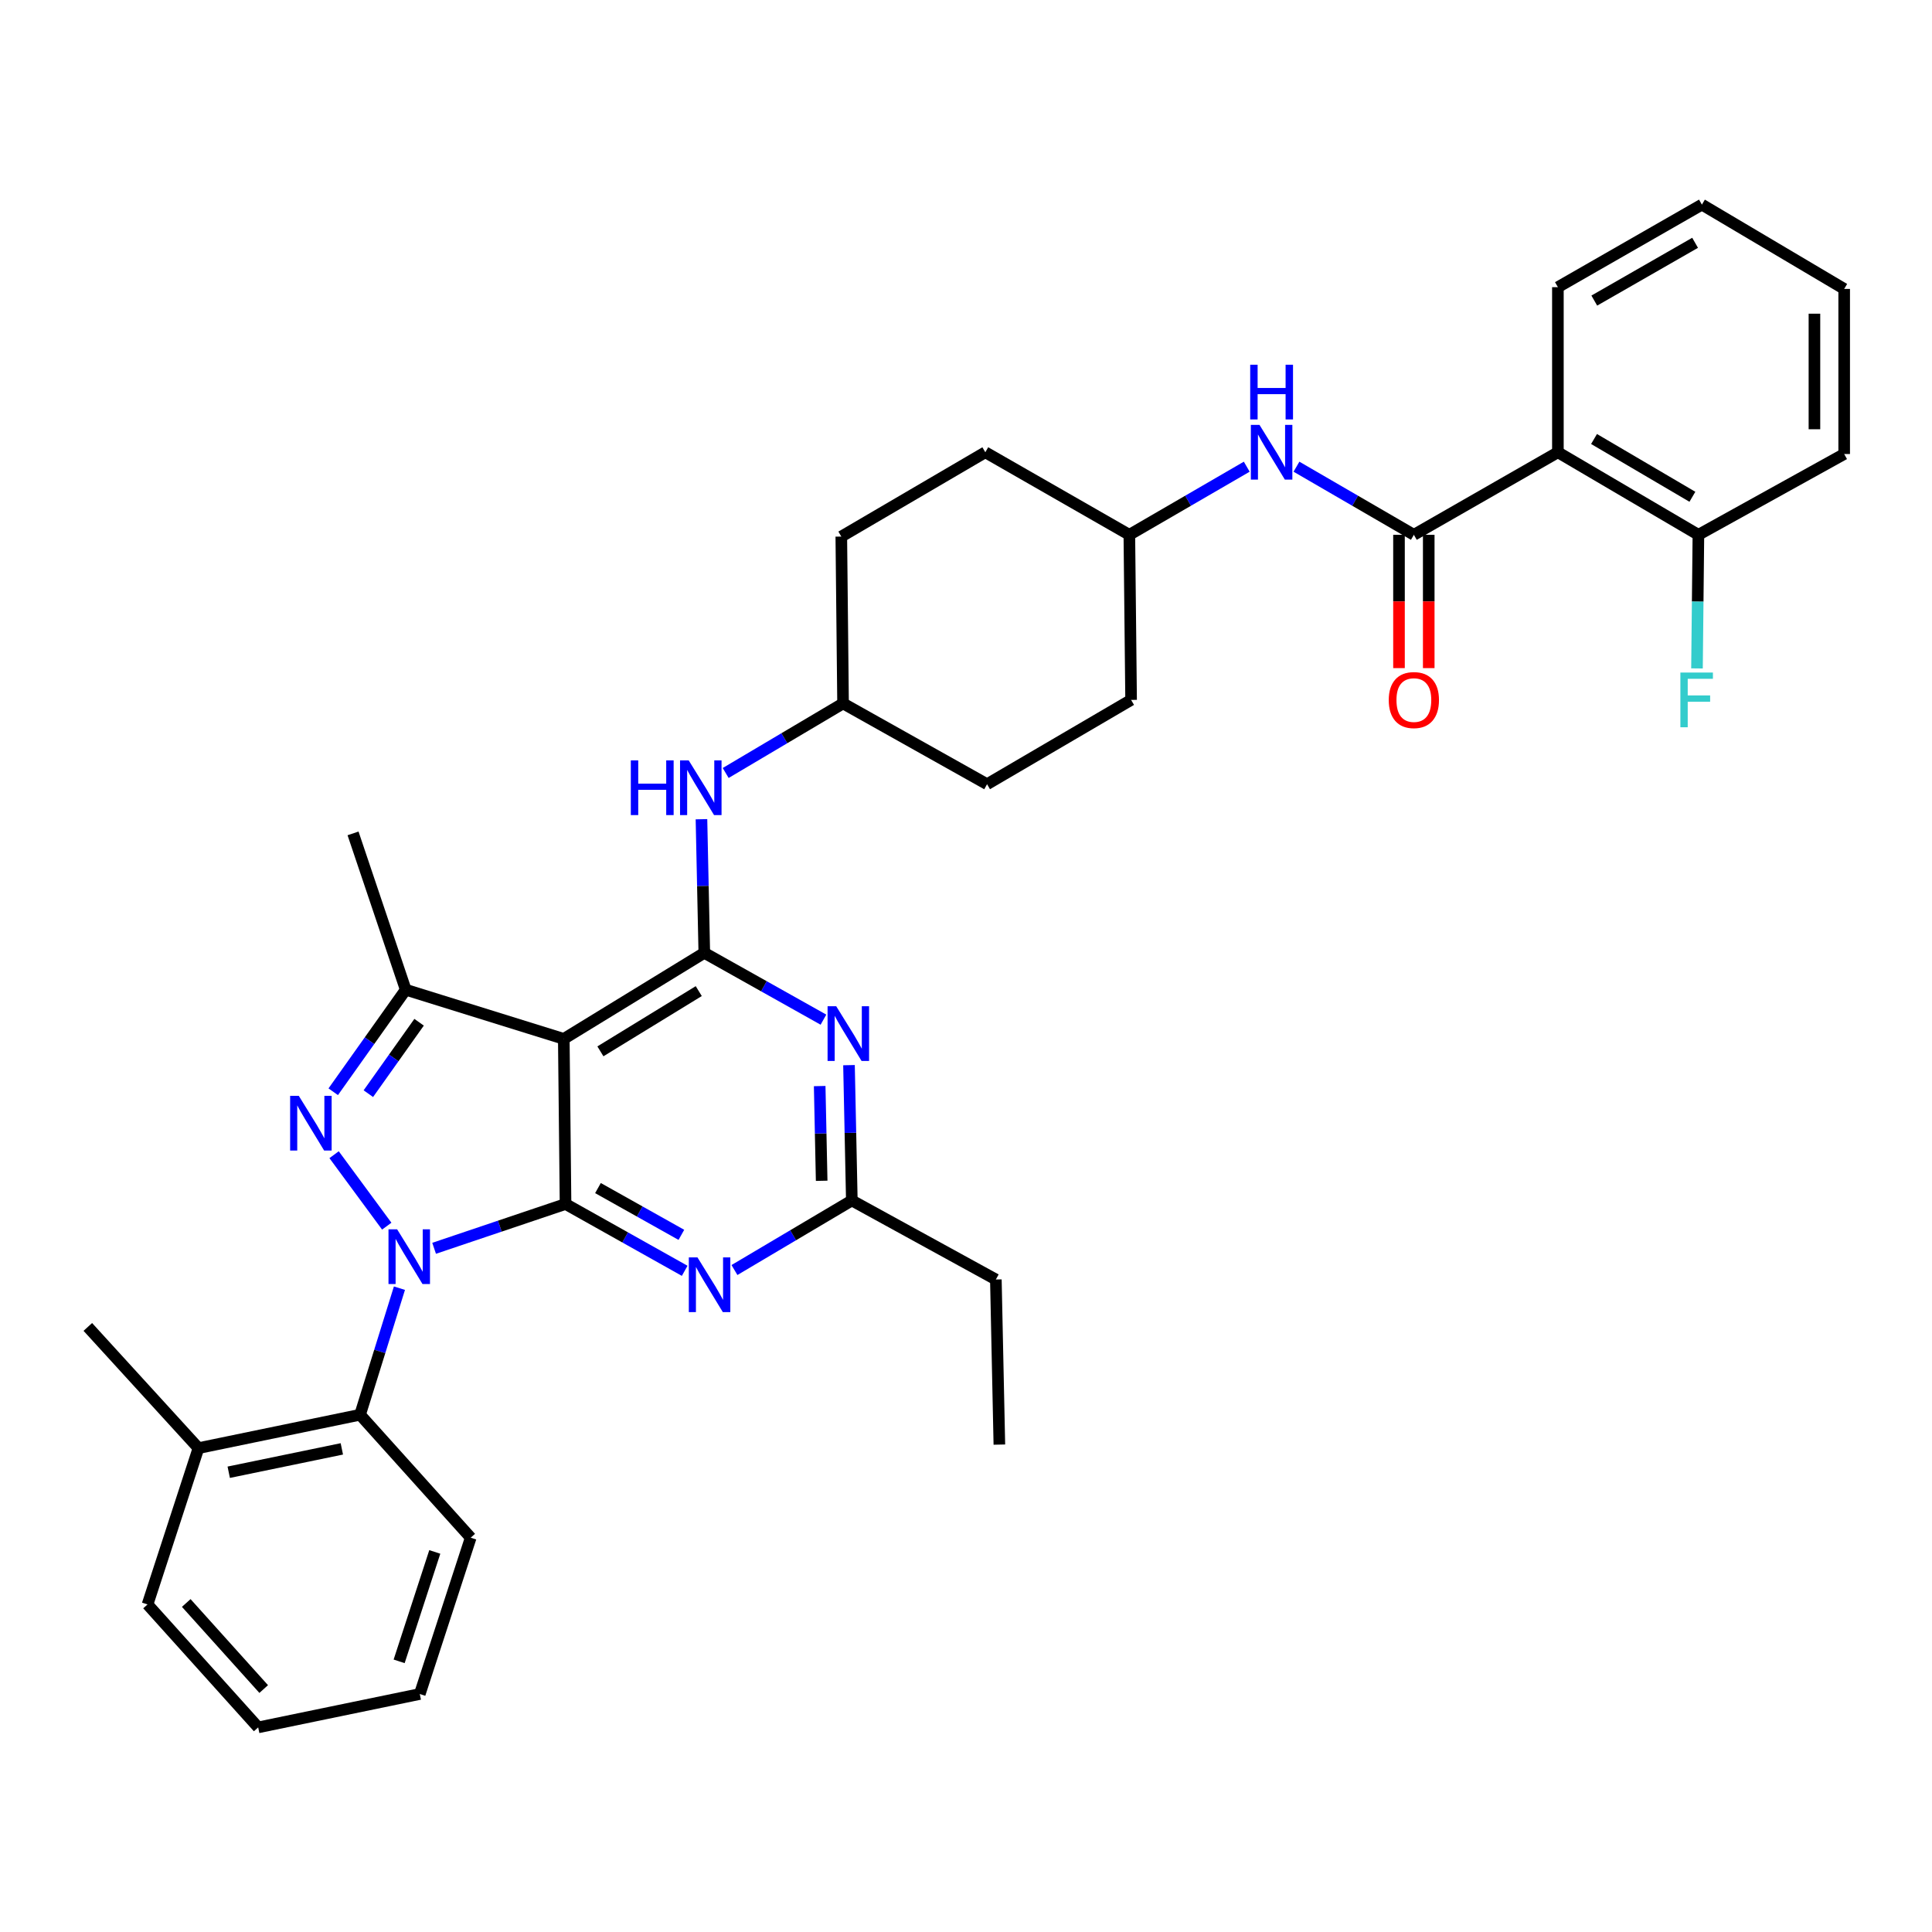 <?xml version='1.0' encoding='iso-8859-1'?>
<svg version='1.1' baseProfile='full'
              xmlns='http://www.w3.org/2000/svg'
                      xmlns:rdkit='http://www.rdkit.org/xml'
                      xmlns:xlink='http://www.w3.org/1999/xlink'
                  xml:space='preserve'
width='1000px' height='1000px' viewBox='0 0 1000 1000'>
<!-- END OF HEADER -->
<rect style='opacity:1.0;fill:#FFFFFF;stroke:none' width='1000' height='1000' x='0' y='0'> </rect>
<path class='bond-0' d='M 645.313,241.559 L 614.93,259.187' style='fill:none;fill-rule:evenodd;stroke:#0000FF;stroke-width:6px;stroke-linecap:butt;stroke-linejoin:miter;stroke-opacity:1' />
<path class='bond-0' d='M 614.93,259.187 L 584.547,276.816' style='fill:none;fill-rule:evenodd;stroke:#000000;stroke-width:6px;stroke-linecap:butt;stroke-linejoin:miter;stroke-opacity:1' />
<path class='bond-1' d='M 671.049,241.559 L 701.432,259.187' style='fill:none;fill-rule:evenodd;stroke:#0000FF;stroke-width:6px;stroke-linecap:butt;stroke-linejoin:miter;stroke-opacity:1' />
<path class='bond-1' d='M 701.432,259.187 L 731.814,276.816' style='fill:none;fill-rule:evenodd;stroke:#000000;stroke-width:6px;stroke-linecap:butt;stroke-linejoin:miter;stroke-opacity:1' />
<path class='bond-2' d='M 806.363,234.093 L 879.09,276.816' style='fill:none;fill-rule:evenodd;stroke:#000000;stroke-width:6px;stroke-linecap:butt;stroke-linejoin:miter;stroke-opacity:1' />
<path class='bond-2' d='M 825.07,227.227 L 875.979,257.133' style='fill:none;fill-rule:evenodd;stroke:#000000;stroke-width:6px;stroke-linecap:butt;stroke-linejoin:miter;stroke-opacity:1' />
<path class='bond-3' d='M 806.363,234.093 L 806.363,148.639' style='fill:none;fill-rule:evenodd;stroke:#000000;stroke-width:6px;stroke-linecap:butt;stroke-linejoin:miter;stroke-opacity:1' />
<path class='bond-4' d='M 806.363,234.093 L 731.814,276.816' style='fill:none;fill-rule:evenodd;stroke:#000000;stroke-width:6px;stroke-linecap:butt;stroke-linejoin:miter;stroke-opacity:1' />
<path class='bond-5' d='M 724.117,276.816 L 724.117,311.314' style='fill:none;fill-rule:evenodd;stroke:#000000;stroke-width:6px;stroke-linecap:butt;stroke-linejoin:miter;stroke-opacity:1' />
<path class='bond-5' d='M 724.117,311.314 L 724.117,345.813' style='fill:none;fill-rule:evenodd;stroke:#FF0000;stroke-width:6px;stroke-linecap:butt;stroke-linejoin:miter;stroke-opacity:1' />
<path class='bond-5' d='M 739.512,276.816 L 739.512,311.314' style='fill:none;fill-rule:evenodd;stroke:#000000;stroke-width:6px;stroke-linecap:butt;stroke-linejoin:miter;stroke-opacity:1' />
<path class='bond-5' d='M 739.512,311.314 L 739.512,345.813' style='fill:none;fill-rule:evenodd;stroke:#FF0000;stroke-width:6px;stroke-linecap:butt;stroke-linejoin:miter;stroke-opacity:1' />
<path class='bond-6' d='M 879.09,276.816 L 878.723,311.394' style='fill:none;fill-rule:evenodd;stroke:#000000;stroke-width:6px;stroke-linecap:butt;stroke-linejoin:miter;stroke-opacity:1' />
<path class='bond-6' d='M 878.723,311.394 L 878.356,345.973' style='fill:none;fill-rule:evenodd;stroke:#33CCCC;stroke-width:6px;stroke-linecap:butt;stroke-linejoin:miter;stroke-opacity:1' />
<path class='bond-7' d='M 879.09,276.816 L 954.545,235' style='fill:none;fill-rule:evenodd;stroke:#000000;stroke-width:6px;stroke-linecap:butt;stroke-linejoin:miter;stroke-opacity:1' />
<path class='bond-8' d='M 510.905,405.907 L 585.454,362.27' style='fill:none;fill-rule:evenodd;stroke:#000000;stroke-width:6px;stroke-linecap:butt;stroke-linejoin:miter;stroke-opacity:1' />
<path class='bond-9' d='M 510.905,405.907 L 436.365,364.091' style='fill:none;fill-rule:evenodd;stroke:#000000;stroke-width:6px;stroke-linecap:butt;stroke-linejoin:miter;stroke-opacity:1' />
<path class='bond-10' d='M 363.077,424.026 L 363.811,458.605' style='fill:none;fill-rule:evenodd;stroke:#0000FF;stroke-width:6px;stroke-linecap:butt;stroke-linejoin:miter;stroke-opacity:1' />
<path class='bond-10' d='M 363.811,458.605 L 364.545,493.183' style='fill:none;fill-rule:evenodd;stroke:#000000;stroke-width:6px;stroke-linecap:butt;stroke-linejoin:miter;stroke-opacity:1' />
<path class='bond-11' d='M 375.611,400.096 L 405.988,382.094' style='fill:none;fill-rule:evenodd;stroke:#0000FF;stroke-width:6px;stroke-linecap:butt;stroke-linejoin:miter;stroke-opacity:1' />
<path class='bond-11' d='M 405.988,382.094 L 436.365,364.091' style='fill:none;fill-rule:evenodd;stroke:#000000;stroke-width:6px;stroke-linecap:butt;stroke-linejoin:miter;stroke-opacity:1' />
<path class='bond-12' d='M 585.454,362.27 L 584.547,276.816' style='fill:none;fill-rule:evenodd;stroke:#000000;stroke-width:6px;stroke-linecap:butt;stroke-linejoin:miter;stroke-opacity:1' />
<path class='bond-13' d='M 354.396,657.775 L 323.56,640.478' style='fill:none;fill-rule:evenodd;stroke:#0000FF;stroke-width:6px;stroke-linecap:butt;stroke-linejoin:miter;stroke-opacity:1' />
<path class='bond-13' d='M 323.56,640.478 L 292.724,623.182' style='fill:none;fill-rule:evenodd;stroke:#000000;stroke-width:6px;stroke-linecap:butt;stroke-linejoin:miter;stroke-opacity:1' />
<path class='bond-13' d='M 352.677,639.158 L 331.092,627.051' style='fill:none;fill-rule:evenodd;stroke:#0000FF;stroke-width:6px;stroke-linecap:butt;stroke-linejoin:miter;stroke-opacity:1' />
<path class='bond-13' d='M 331.092,627.051 L 309.507,614.943' style='fill:none;fill-rule:evenodd;stroke:#000000;stroke-width:6px;stroke-linecap:butt;stroke-linejoin:miter;stroke-opacity:1' />
<path class='bond-14' d='M 380.153,657.365 L 410.53,639.362' style='fill:none;fill-rule:evenodd;stroke:#0000FF;stroke-width:6px;stroke-linecap:butt;stroke-linejoin:miter;stroke-opacity:1' />
<path class='bond-14' d='M 410.53,639.362 L 440.907,621.36' style='fill:none;fill-rule:evenodd;stroke:#000000;stroke-width:6px;stroke-linecap:butt;stroke-linejoin:miter;stroke-opacity:1' />
<path class='bond-15' d='M 440.907,621.36 L 515.455,662.269' style='fill:none;fill-rule:evenodd;stroke:#000000;stroke-width:6px;stroke-linecap:butt;stroke-linejoin:miter;stroke-opacity:1' />
<path class='bond-16' d='M 440.907,621.36 L 440.171,586.339' style='fill:none;fill-rule:evenodd;stroke:#000000;stroke-width:6px;stroke-linecap:butt;stroke-linejoin:miter;stroke-opacity:1' />
<path class='bond-16' d='M 440.171,586.339 L 439.436,551.319' style='fill:none;fill-rule:evenodd;stroke:#0000FF;stroke-width:6px;stroke-linecap:butt;stroke-linejoin:miter;stroke-opacity:1' />
<path class='bond-16' d='M 425.294,611.177 L 424.779,586.662' style='fill:none;fill-rule:evenodd;stroke:#000000;stroke-width:6px;stroke-linecap:butt;stroke-linejoin:miter;stroke-opacity:1' />
<path class='bond-16' d='M 424.779,586.662 L 424.265,562.148' style='fill:none;fill-rule:evenodd;stroke:#0000FF;stroke-width:6px;stroke-linecap:butt;stroke-linejoin:miter;stroke-opacity:1' />
<path class='bond-17' d='M 426.217,527.776 L 395.381,510.48' style='fill:none;fill-rule:evenodd;stroke:#0000FF;stroke-width:6px;stroke-linecap:butt;stroke-linejoin:miter;stroke-opacity:1' />
<path class='bond-17' d='M 395.381,510.48 L 364.545,493.183' style='fill:none;fill-rule:evenodd;stroke:#000000;stroke-width:6px;stroke-linecap:butt;stroke-linejoin:miter;stroke-opacity:1' />
<path class='bond-18' d='M 364.545,493.183 L 291.818,537.728' style='fill:none;fill-rule:evenodd;stroke:#000000;stroke-width:6px;stroke-linecap:butt;stroke-linejoin:miter;stroke-opacity:1' />
<path class='bond-18' d='M 361.677,512.994 L 310.768,544.175' style='fill:none;fill-rule:evenodd;stroke:#000000;stroke-width:6px;stroke-linecap:butt;stroke-linejoin:miter;stroke-opacity:1' />
<path class='bond-19' d='M 209.999,512.274 L 182.732,431.361' style='fill:none;fill-rule:evenodd;stroke:#000000;stroke-width:6px;stroke-linecap:butt;stroke-linejoin:miter;stroke-opacity:1' />
<path class='bond-20' d='M 209.999,512.274 L 191.238,538.68' style='fill:none;fill-rule:evenodd;stroke:#000000;stroke-width:6px;stroke-linecap:butt;stroke-linejoin:miter;stroke-opacity:1' />
<path class='bond-20' d='M 191.238,538.68 L 172.478,565.087' style='fill:none;fill-rule:evenodd;stroke:#0000FF;stroke-width:6px;stroke-linecap:butt;stroke-linejoin:miter;stroke-opacity:1' />
<path class='bond-20' d='M 216.921,529.112 L 203.789,547.597' style='fill:none;fill-rule:evenodd;stroke:#000000;stroke-width:6px;stroke-linecap:butt;stroke-linejoin:miter;stroke-opacity:1' />
<path class='bond-20' d='M 203.789,547.597 L 190.657,566.081' style='fill:none;fill-rule:evenodd;stroke:#0000FF;stroke-width:6px;stroke-linecap:butt;stroke-linejoin:miter;stroke-opacity:1' />
<path class='bond-21' d='M 209.999,512.274 L 291.818,537.728' style='fill:none;fill-rule:evenodd;stroke:#000000;stroke-width:6px;stroke-linecap:butt;stroke-linejoin:miter;stroke-opacity:1' />
<path class='bond-22' d='M 172.927,597.671 L 200.18,634.658' style='fill:none;fill-rule:evenodd;stroke:#0000FF;stroke-width:6px;stroke-linecap:butt;stroke-linejoin:miter;stroke-opacity:1' />
<path class='bond-23' d='M 224.695,646.117 L 258.71,634.649' style='fill:none;fill-rule:evenodd;stroke:#0000FF;stroke-width:6px;stroke-linecap:butt;stroke-linejoin:miter;stroke-opacity:1' />
<path class='bond-23' d='M 258.71,634.649 L 292.724,623.182' style='fill:none;fill-rule:evenodd;stroke:#000000;stroke-width:6px;stroke-linecap:butt;stroke-linejoin:miter;stroke-opacity:1' />
<path class='bond-24' d='M 206.749,666.759 L 196.558,699.514' style='fill:none;fill-rule:evenodd;stroke:#0000FF;stroke-width:6px;stroke-linecap:butt;stroke-linejoin:miter;stroke-opacity:1' />
<path class='bond-24' d='M 196.558,699.514 L 186.367,732.268' style='fill:none;fill-rule:evenodd;stroke:#000000;stroke-width:6px;stroke-linecap:butt;stroke-linejoin:miter;stroke-opacity:1' />
<path class='bond-25' d='M 292.724,623.182 L 291.818,537.728' style='fill:none;fill-rule:evenodd;stroke:#000000;stroke-width:6px;stroke-linecap:butt;stroke-linejoin:miter;stroke-opacity:1' />
<path class='bond-26' d='M 517.269,747.723 L 515.455,662.269' style='fill:none;fill-rule:evenodd;stroke:#000000;stroke-width:6px;stroke-linecap:butt;stroke-linejoin:miter;stroke-opacity:1' />
<path class='bond-27' d='M 186.367,732.268 L 102.726,749.545' style='fill:none;fill-rule:evenodd;stroke:#000000;stroke-width:6px;stroke-linecap:butt;stroke-linejoin:miter;stroke-opacity:1' />
<path class='bond-27' d='M 176.935,749.937 L 118.387,762.031' style='fill:none;fill-rule:evenodd;stroke:#000000;stroke-width:6px;stroke-linecap:butt;stroke-linejoin:miter;stroke-opacity:1' />
<path class='bond-28' d='M 186.367,732.268 L 243.638,795.911' style='fill:none;fill-rule:evenodd;stroke:#000000;stroke-width:6px;stroke-linecap:butt;stroke-linejoin:miter;stroke-opacity:1' />
<path class='bond-29' d='M 102.726,749.545 L 45.455,686.817' style='fill:none;fill-rule:evenodd;stroke:#000000;stroke-width:6px;stroke-linecap:butt;stroke-linejoin:miter;stroke-opacity:1' />
<path class='bond-30' d='M 102.726,749.545 L 76.365,830.457' style='fill:none;fill-rule:evenodd;stroke:#000000;stroke-width:6px;stroke-linecap:butt;stroke-linejoin:miter;stroke-opacity:1' />
<path class='bond-31' d='M 243.638,795.911 L 217.278,876.815' style='fill:none;fill-rule:evenodd;stroke:#000000;stroke-width:6px;stroke-linecap:butt;stroke-linejoin:miter;stroke-opacity:1' />
<path class='bond-31' d='M 225.046,803.277 L 206.594,859.91' style='fill:none;fill-rule:evenodd;stroke:#000000;stroke-width:6px;stroke-linecap:butt;stroke-linejoin:miter;stroke-opacity:1' />
<path class='bond-32' d='M 76.365,830.457 L 133.637,894.092' style='fill:none;fill-rule:evenodd;stroke:#000000;stroke-width:6px;stroke-linecap:butt;stroke-linejoin:miter;stroke-opacity:1' />
<path class='bond-32' d='M 96.4,829.703 L 136.49,874.248' style='fill:none;fill-rule:evenodd;stroke:#000000;stroke-width:6px;stroke-linecap:butt;stroke-linejoin:miter;stroke-opacity:1' />
<path class='bond-33' d='M 217.278,876.815 L 133.637,894.092' style='fill:none;fill-rule:evenodd;stroke:#000000;stroke-width:6px;stroke-linecap:butt;stroke-linejoin:miter;stroke-opacity:1' />
<path class='bond-34' d='M 584.547,276.816 L 509.999,234.093' style='fill:none;fill-rule:evenodd;stroke:#000000;stroke-width:6px;stroke-linecap:butt;stroke-linejoin:miter;stroke-opacity:1' />
<path class='bond-35' d='M 509.999,234.093 L 435.458,277.731' style='fill:none;fill-rule:evenodd;stroke:#000000;stroke-width:6px;stroke-linecap:butt;stroke-linejoin:miter;stroke-opacity:1' />
<path class='bond-36' d='M 435.458,277.731 L 436.365,364.091' style='fill:none;fill-rule:evenodd;stroke:#000000;stroke-width:6px;stroke-linecap:butt;stroke-linejoin:miter;stroke-opacity:1' />
<path class='bond-37' d='M 806.363,148.639 L 880.903,105.908' style='fill:none;fill-rule:evenodd;stroke:#000000;stroke-width:6px;stroke-linecap:butt;stroke-linejoin:miter;stroke-opacity:1' />
<path class='bond-37' d='M 825.201,155.586 L 877.379,125.674' style='fill:none;fill-rule:evenodd;stroke:#000000;stroke-width:6px;stroke-linecap:butt;stroke-linejoin:miter;stroke-opacity:1' />
<path class='bond-38' d='M 954.545,235 L 954.545,149.546' style='fill:none;fill-rule:evenodd;stroke:#000000;stroke-width:6px;stroke-linecap:butt;stroke-linejoin:miter;stroke-opacity:1' />
<path class='bond-38' d='M 939.15,222.182 L 939.15,162.364' style='fill:none;fill-rule:evenodd;stroke:#000000;stroke-width:6px;stroke-linecap:butt;stroke-linejoin:miter;stroke-opacity:1' />
<path class='bond-39' d='M 880.903,105.908 L 954.545,149.546' style='fill:none;fill-rule:evenodd;stroke:#000000;stroke-width:6px;stroke-linecap:butt;stroke-linejoin:miter;stroke-opacity:1' />
<path  class='atom-0' d='M 651.921 219.933
L 661.201 234.933
Q 662.121 236.413, 663.601 239.093
Q 665.081 241.773, 665.161 241.933
L 665.161 219.933
L 668.921 219.933
L 668.921 248.253
L 665.041 248.253
L 655.081 231.853
Q 653.921 229.933, 652.681 227.733
Q 651.481 225.533, 651.121 224.853
L 651.121 248.253
L 647.441 248.253
L 647.441 219.933
L 651.921 219.933
' fill='#0000FF'/>
<path  class='atom-0' d='M 647.101 188.781
L 650.941 188.781
L 650.941 200.821
L 665.421 200.821
L 665.421 188.781
L 669.261 188.781
L 669.261 217.101
L 665.421 217.101
L 665.421 204.021
L 650.941 204.021
L 650.941 217.101
L 647.101 217.101
L 647.101 188.781
' fill='#0000FF'/>
<path  class='atom-3' d='M 718.814 362.35
Q 718.814 355.55, 722.174 351.75
Q 725.534 347.95, 731.814 347.95
Q 738.094 347.95, 741.454 351.75
Q 744.814 355.55, 744.814 362.35
Q 744.814 369.23, 741.414 373.15
Q 738.014 377.03, 731.814 377.03
Q 725.574 377.03, 722.174 373.15
Q 718.814 369.27, 718.814 362.35
M 731.814 373.83
Q 736.134 373.83, 738.454 370.95
Q 740.814 368.03, 740.814 362.35
Q 740.814 356.79, 738.454 353.99
Q 736.134 351.15, 731.814 351.15
Q 727.494 351.15, 725.134 353.95
Q 722.814 356.75, 722.814 362.35
Q 722.814 368.07, 725.134 370.95
Q 727.494 373.83, 731.814 373.83
' fill='#FF0000'/>
<path  class='atom-5' d='M 869.763 348.11
L 886.603 348.11
L 886.603 351.35
L 873.563 351.35
L 873.563 359.95
L 885.163 359.95
L 885.163 363.23
L 873.563 363.23
L 873.563 376.43
L 869.763 376.43
L 869.763 348.11
' fill='#33CCCC'/>
<path  class='atom-7' d='M 326.511 393.569
L 330.351 393.569
L 330.351 405.609
L 344.831 405.609
L 344.831 393.569
L 348.671 393.569
L 348.671 421.889
L 344.831 421.889
L 344.831 408.809
L 330.351 408.809
L 330.351 421.889
L 326.511 421.889
L 326.511 393.569
' fill='#0000FF'/>
<path  class='atom-7' d='M 356.471 393.569
L 365.751 408.569
Q 366.671 410.049, 368.151 412.729
Q 369.631 415.409, 369.711 415.569
L 369.711 393.569
L 373.471 393.569
L 373.471 421.889
L 369.591 421.889
L 359.631 405.489
Q 358.471 403.569, 357.231 401.369
Q 356.031 399.169, 355.671 398.489
L 355.671 421.889
L 351.991 421.889
L 351.991 393.569
L 356.471 393.569
' fill='#0000FF'/>
<path  class='atom-9' d='M 361.013 650.838
L 370.293 665.838
Q 371.213 667.318, 372.693 669.998
Q 374.173 672.678, 374.253 672.838
L 374.253 650.838
L 378.013 650.838
L 378.013 679.158
L 374.133 679.158
L 364.173 662.758
Q 363.013 660.838, 361.773 658.638
Q 360.573 656.438, 360.213 655.758
L 360.213 679.158
L 356.533 679.158
L 356.533 650.838
L 361.013 650.838
' fill='#0000FF'/>
<path  class='atom-11' d='M 432.833 520.839
L 442.113 535.839
Q 443.033 537.319, 444.513 539.999
Q 445.993 542.679, 446.073 542.839
L 446.073 520.839
L 449.833 520.839
L 449.833 549.159
L 445.953 549.159
L 435.993 532.759
Q 434.833 530.839, 433.593 528.639
Q 432.393 526.439, 432.033 525.759
L 432.033 549.159
L 428.353 549.159
L 428.353 520.839
L 432.833 520.839
' fill='#0000FF'/>
<path  class='atom-14' d='M 154.653 567.206
L 163.933 582.206
Q 164.853 583.686, 166.333 586.366
Q 167.813 589.046, 167.893 589.206
L 167.893 567.206
L 171.653 567.206
L 171.653 595.526
L 167.773 595.526
L 157.813 579.126
Q 156.653 577.206, 155.413 575.006
Q 154.213 572.806, 153.853 572.126
L 153.853 595.526
L 150.173 595.526
L 150.173 567.206
L 154.653 567.206
' fill='#0000FF'/>
<path  class='atom-15' d='M 205.561 636.297
L 214.841 651.297
Q 215.761 652.777, 217.241 655.457
Q 218.721 658.137, 218.801 658.297
L 218.801 636.297
L 222.561 636.297
L 222.561 664.617
L 218.681 664.617
L 208.721 648.217
Q 207.561 646.297, 206.321 644.097
Q 205.121 641.897, 204.761 641.217
L 204.761 664.617
L 201.081 664.617
L 201.081 636.297
L 205.561 636.297
' fill='#0000FF'/>
</svg>
